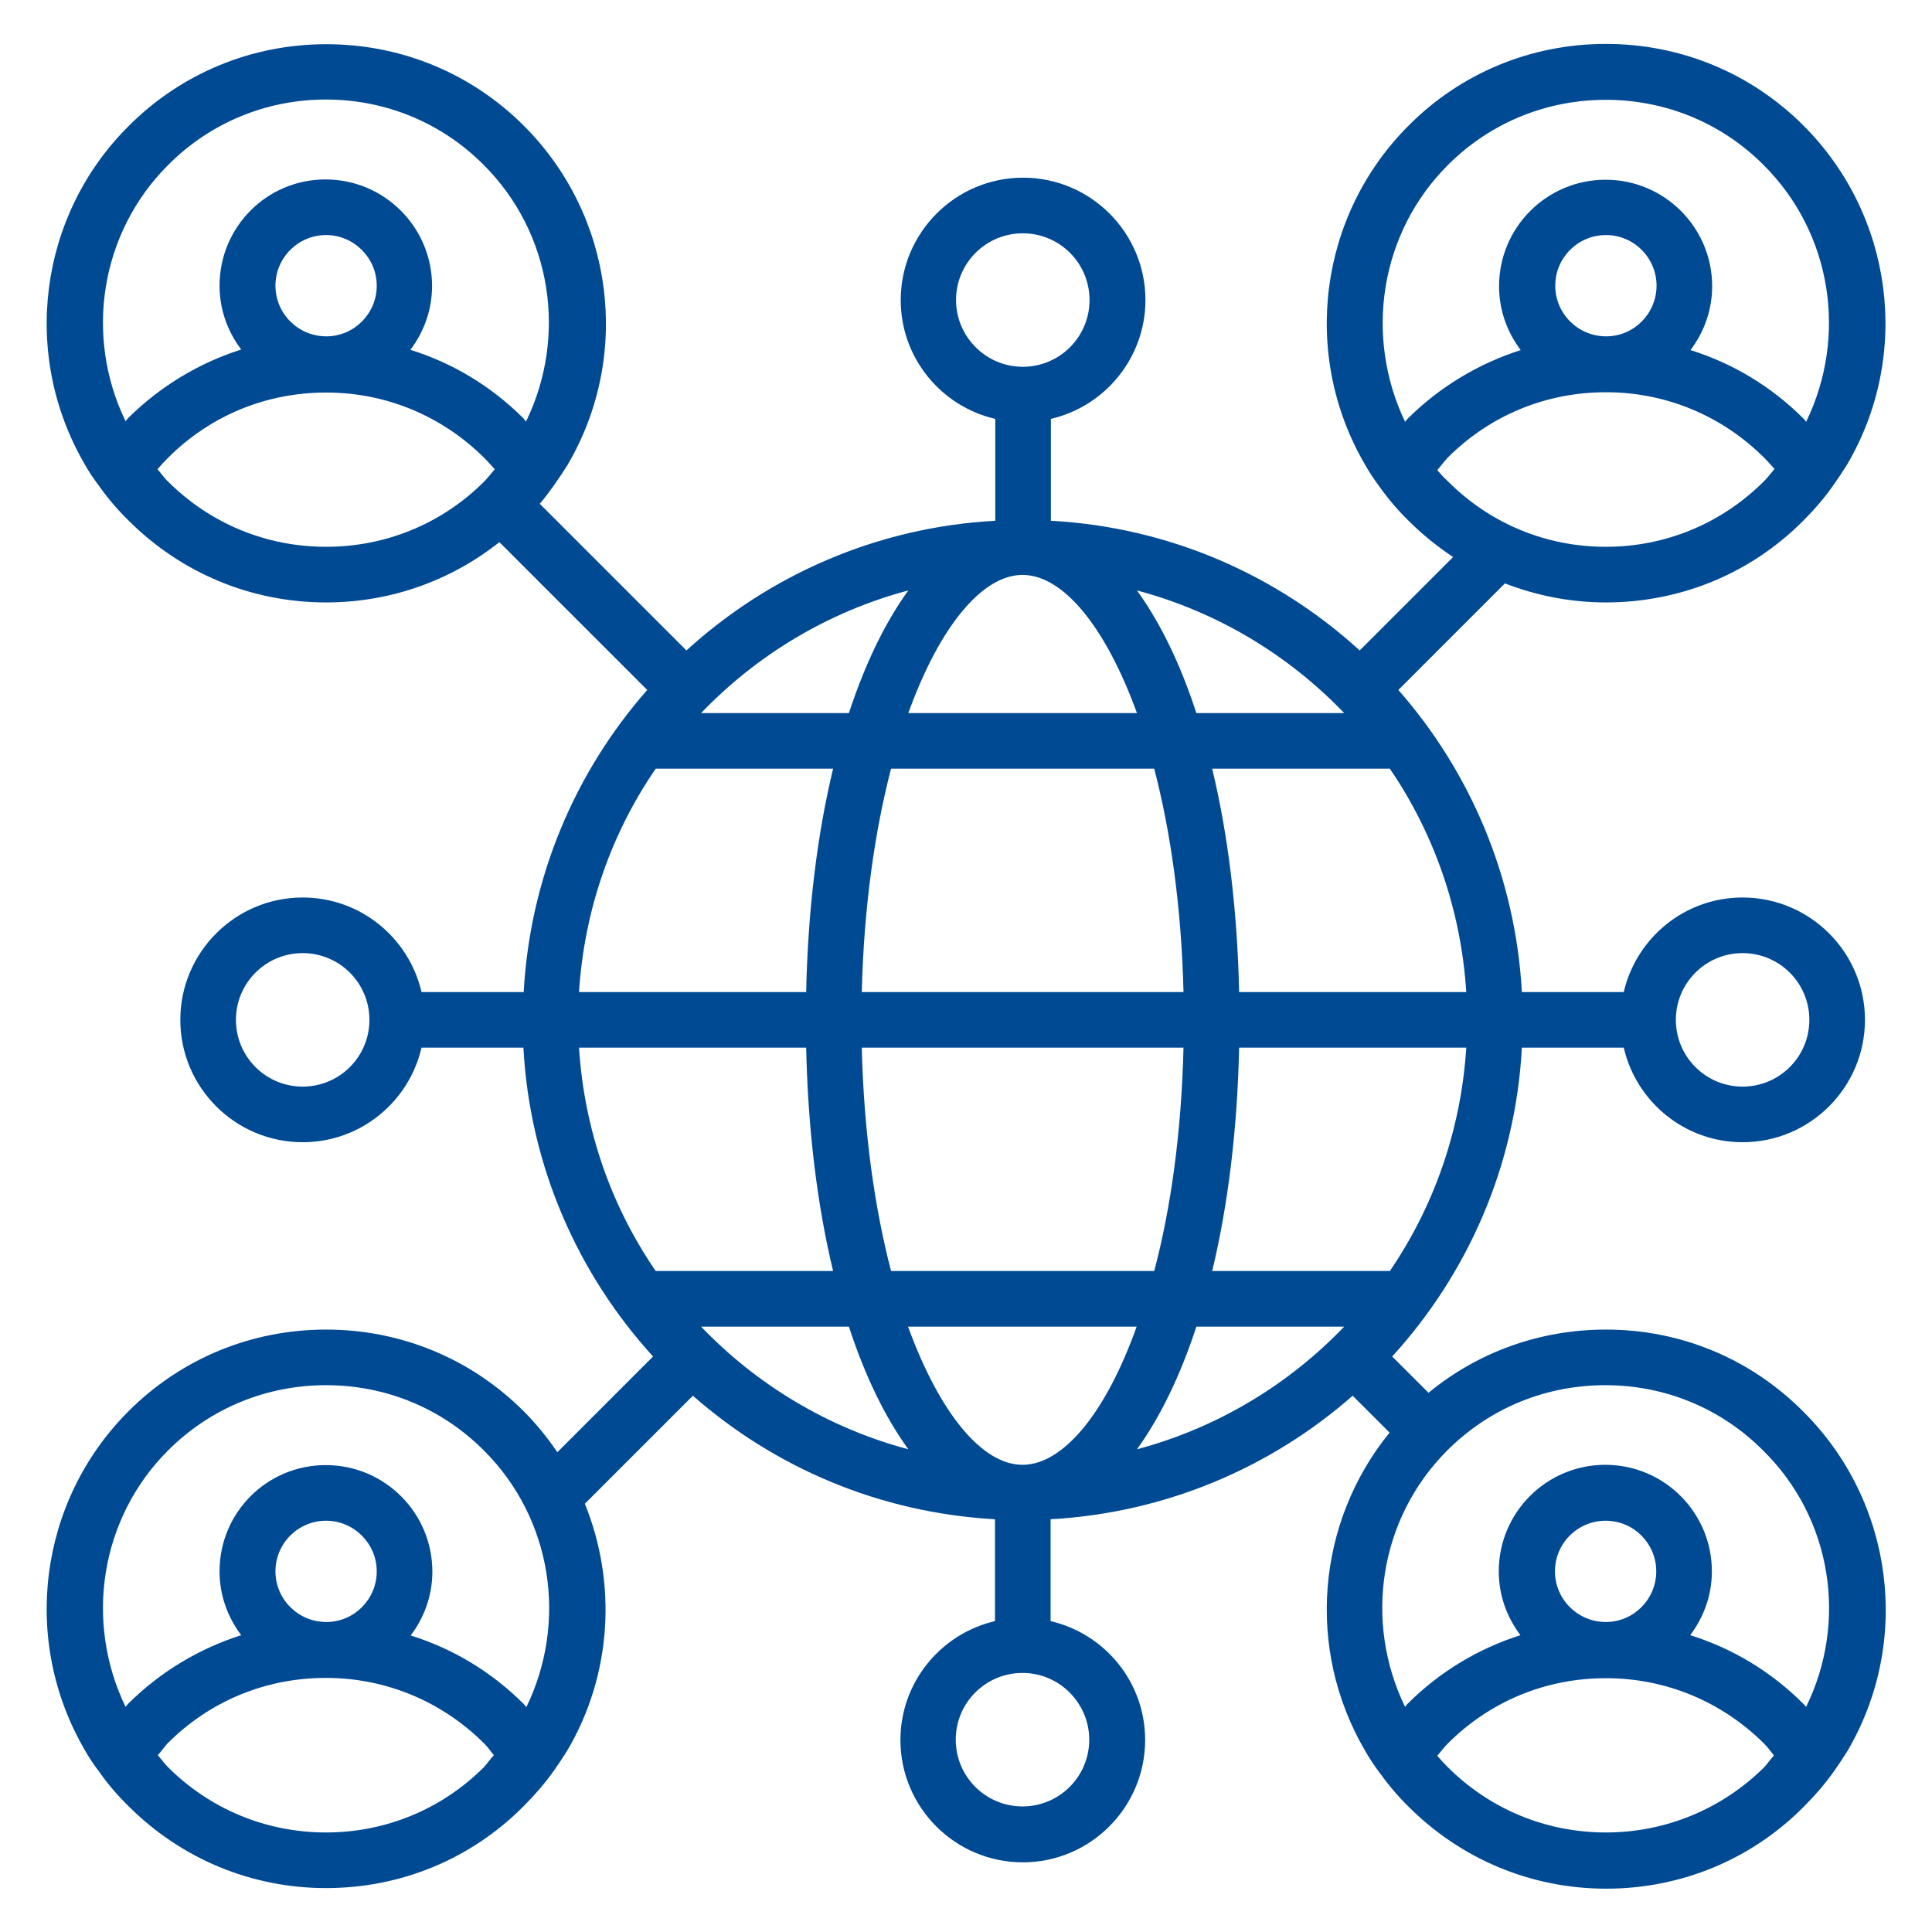 <svg xmlns="http://www.w3.org/2000/svg" width="280" height="280" viewBox="0 0 280 280" fill="none"><path d="M232.739 192.691C223.236 192.691 214.242 195.915 207.03 201.854L201.769 196.594C212.673 184.63 219.63 169.061 220.563 151.836H235.327C237.151 159.685 244.151 165.539 252.551 165.539C262.351 165.539 270.285 157.564 270.285 147.806C270.285 138.006 262.309 130.073 252.551 130.073C244.151 130.073 237.151 135.927 235.327 143.776H220.563C219.63 127.061 213.054 111.83 202.66 99.994L218.103 84.551C222.727 86.333 227.648 87.309 232.739 87.309C243.557 87.309 253.739 83.109 261.333 75.473C262.903 73.903 264.388 72.206 265.66 70.382C266.382 69.364 267.06 68.345 267.697 67.327C277.03 51.418 274.4 31.224 261.376 18.2C253.739 10.563 243.557 6.364 232.739 6.364C221.921 6.364 211.739 10.563 204.145 18.2C191.121 31.224 188.533 51.418 197.824 67.327C198.418 68.388 199.097 69.406 199.818 70.382C201.133 72.248 202.576 73.945 204.145 75.473C206.139 77.467 208.303 79.206 210.594 80.733L197.06 94.267C185.097 83.364 169.527 76.406 152.303 75.473V60.709C160.151 58.885 166.006 51.842 166.006 43.485C166.006 33.685 158.03 25.751 148.273 25.751C138.473 25.751 130.539 33.727 130.539 43.485C130.539 51.885 136.394 58.885 144.242 60.709V75.473C127.06 76.406 111.448 83.364 99.485 94.267L78.23 73.012C78.951 72.163 79.588 71.315 80.224 70.424C80.945 69.406 81.624 68.388 82.26 67.37C91.594 51.461 88.963 31.267 75.939 18.242C68.303 10.606 58.121 6.406 47.303 6.406C36.485 6.406 26.303 10.606 18.666 18.242C5.6 31.224 3.012 51.418 12.303 67.327C12.897 68.388 13.575 69.406 14.297 70.339C15.569 72.163 17.054 73.903 18.624 75.43C26.26 83.067 36.442 87.309 47.26 87.309C56.509 87.309 65.248 84.212 72.376 78.57L93.8 99.994C83.406 111.83 76.83 127.018 75.897 143.776H61.091C59.266 135.927 52.266 130.073 43.866 130.073C34.066 130.073 26.133 138.048 26.133 147.806C26.133 157.606 34.109 165.539 43.866 165.539C52.266 165.539 59.266 159.685 61.091 151.836H75.854C76.788 169.018 83.745 184.63 94.648 196.594L80.775 210.467C79.333 208.345 77.721 206.351 75.897 204.527C68.26 196.891 58.079 192.691 47.26 192.691C36.442 192.691 26.26 196.891 18.624 204.527C5.6 217.551 3.012 237.745 12.303 253.654C12.897 254.715 13.575 255.733 14.297 256.667C15.569 258.491 17.054 260.23 18.624 261.757C26.26 269.394 36.442 273.636 47.26 273.636C58.079 273.636 68.26 269.436 75.854 261.8C77.424 260.23 78.909 258.533 80.182 256.751C80.903 255.733 81.582 254.715 82.218 253.697C88.751 242.582 89.388 229.345 84.763 217.933L100.418 202.279C112.254 212.673 127.442 219.248 144.2 220.182V234.945C136.351 236.77 130.497 243.812 130.497 252.17C130.497 261.97 138.472 269.903 148.23 269.903C158.03 269.903 165.963 261.927 165.963 252.17C165.963 243.77 160.109 236.77 152.26 234.945V220.182C168.976 219.248 184.206 212.673 196.042 202.279L201.388 207.624C190.824 220.606 189.212 238.976 197.824 253.697C198.418 254.757 199.097 255.776 199.818 256.751C201.133 258.576 202.576 260.315 204.145 261.842C211.782 269.479 221.963 273.721 232.782 273.721C243.6 273.721 253.782 269.521 261.376 261.885C262.945 260.315 264.43 258.618 265.703 256.836C266.424 255.818 267.103 254.8 267.739 253.782C277.073 237.873 274.442 217.679 261.418 204.654C253.739 196.891 243.557 192.691 232.739 192.691ZM252.551 138.133C257.897 138.133 262.224 142.461 262.224 147.806C262.224 153.151 257.897 157.479 252.551 157.479C247.206 157.479 242.879 153.151 242.879 147.806C242.879 142.461 247.206 138.133 252.551 138.133ZM209.83 23.927C215.939 17.818 224.042 14.467 232.739 14.467C241.394 14.467 249.539 17.818 255.648 23.97C265.491 33.812 267.782 48.745 261.757 61.133C261.63 60.964 261.503 60.794 261.376 60.667C256.709 56 251.109 52.648 245 50.739C246.951 48.151 248.139 44.97 248.139 41.491C248.139 32.964 241.224 26.048 232.697 26.048C224.169 26.048 217.254 32.964 217.254 41.491C217.254 44.97 218.442 48.151 220.394 50.739C214.285 52.691 208.685 56.042 204.018 60.667C203.891 60.794 203.763 60.964 203.636 61.133C197.697 48.703 199.988 33.77 209.83 23.927ZM232.739 48.745H232.697C228.666 48.703 225.4 45.436 225.4 41.406C225.4 37.333 228.709 34.067 232.739 34.067C236.812 34.067 240.079 37.376 240.079 41.406C240.079 45.436 236.812 48.745 232.782 48.745C232.782 48.788 232.739 48.745 232.739 48.745ZM208.303 68.133C208.812 67.539 209.279 66.903 209.83 66.309C215.939 60.2 224.042 56.848 232.697 56.848H232.739H232.782C241.436 56.848 249.539 60.242 255.648 66.309C256.2 66.861 256.666 67.412 257.176 67.963C256.666 68.558 256.2 69.194 255.648 69.745C249.539 75.854 241.394 79.248 232.739 79.248C224.085 79.248 215.939 75.897 209.788 69.703C209.279 69.236 208.769 68.685 208.303 68.133ZM24.351 210.212C30.46 204.103 38.606 200.751 47.26 200.751C55.915 200.751 64.06 204.103 70.169 210.254C80.012 220.097 82.303 235.03 76.279 247.418C76.151 247.248 76.024 247.079 75.897 246.951C71.23 242.285 65.63 238.933 59.521 237.024C61.472 234.436 62.66 231.254 62.66 227.776C62.66 219.248 55.745 212.333 47.218 212.333C38.691 212.333 31.818 219.206 31.818 227.733C31.818 231.212 33.006 234.394 34.957 236.982C28.848 238.933 23.248 242.285 18.582 246.909C18.454 247.036 18.327 247.206 18.2 247.376C12.218 234.988 14.509 220.054 24.351 210.212ZM47.26 235.073H47.218C43.188 235.03 39.921 231.764 39.921 227.733C39.921 223.661 43.23 220.394 47.26 220.394C51.291 220.394 54.6 223.703 54.6 227.733C54.6 231.764 51.333 235.073 47.303 235.073H47.26ZM47.26 265.576C38.606 265.576 30.46 262.224 24.309 256.073C23.8 255.564 23.375 254.927 22.866 254.376C23.375 253.824 23.8 253.188 24.309 252.636C30.418 246.527 38.521 243.176 47.175 243.176H47.218H47.26C55.915 243.176 64.018 246.57 70.127 252.636C70.679 253.188 71.103 253.782 71.57 254.376C71.06 254.927 70.636 255.564 70.127 256.115C64.06 262.182 55.915 265.576 47.26 265.576ZM148.188 212.291C142.333 212.291 136.182 204.824 131.6 192.267H164.733C160.236 204.867 154.042 212.291 148.188 212.291ZM83.915 151.836H116.836C117.091 163.715 118.448 174.703 120.739 184.206H95.03C88.624 174.873 84.679 163.8 83.915 151.836ZM95.03 111.406H120.739C118.448 120.909 117.091 131.854 116.836 143.776H83.915C84.679 131.812 88.624 120.739 95.03 111.406ZM148.188 83.321C154.042 83.321 160.194 90.745 164.776 103.345H131.642C136.182 90.745 142.376 83.321 148.188 83.321ZM167.279 111.406C169.654 120.527 171.224 131.473 171.521 143.776H124.897C125.194 131.515 126.763 120.527 129.139 111.406H167.279ZM212.503 143.776H179.582C179.327 131.897 177.969 120.909 175.679 111.406H201.43C207.794 120.739 211.739 131.812 212.503 143.776ZM123.03 192.267C125.363 199.436 128.291 205.418 131.642 210.042C120.018 206.945 109.709 200.709 101.606 192.267H123.03ZM129.139 184.206C126.763 175.085 125.194 164.139 124.897 151.836H171.521C171.224 164.097 169.697 175.085 167.279 184.206H129.139ZM179.582 151.836H212.503C211.739 163.8 207.794 174.873 201.43 184.206H175.679C177.969 174.703 179.327 163.715 179.582 151.836ZM194.812 103.345H173.388C171.054 96.176 168.127 90.194 164.776 85.57C176.4 88.667 186.709 94.903 194.812 103.345ZM138.557 43.485C138.557 38.139 142.885 33.812 148.23 33.812C153.576 33.812 157.903 38.139 157.903 43.485C157.903 48.83 153.576 53.157 148.23 53.157C142.885 53.157 138.557 48.788 138.557 43.485ZM131.642 85.57C128.291 90.194 125.363 96.218 123.03 103.345H101.606C109.709 94.903 120.018 88.667 131.642 85.57ZM24.351 23.927C30.418 17.818 38.563 14.424 47.218 14.424C55.873 14.424 64.018 17.776 70.127 23.927C79.969 33.77 82.26 48.703 76.236 61.091C76.109 60.964 75.982 60.794 75.854 60.624C71.188 55.958 65.588 52.606 59.479 50.697C61.43 48.109 62.618 44.927 62.618 41.448C62.618 32.921 55.703 26.006 47.175 26.006C38.648 26.006 31.818 32.921 31.818 41.406C31.818 44.885 33.006 48.067 34.957 50.654C28.848 52.606 23.248 55.958 18.582 60.582C18.454 60.709 18.327 60.879 18.2 61.048C12.218 48.703 14.509 33.77 24.351 23.927ZM47.26 48.745H47.218C43.188 48.703 39.921 45.436 39.921 41.406C39.921 37.333 43.23 34.067 47.26 34.067C51.291 34.067 54.6 37.376 54.6 41.406C54.6 45.436 51.333 48.745 47.303 48.745C47.303 48.788 47.26 48.745 47.26 48.745ZM47.26 79.248C38.606 79.248 30.46 75.897 24.309 69.745C23.757 69.236 23.333 68.558 22.824 68.006C23.291 67.454 23.8 66.903 24.351 66.351C30.46 60.242 38.563 56.891 47.218 56.891H47.26H47.303C55.957 56.891 64.06 60.285 70.169 66.351C70.721 66.903 71.188 67.454 71.697 68.006C71.188 68.6 70.721 69.236 70.169 69.788C64.06 75.897 55.915 79.248 47.26 79.248ZM43.866 157.479C38.521 157.479 34.194 153.151 34.194 147.806C34.194 142.461 38.521 138.133 43.866 138.133C49.212 138.133 53.539 142.461 53.539 147.806C53.539 153.151 49.212 157.479 43.866 157.479ZM157.86 252.127C157.86 257.473 153.533 261.8 148.188 261.8C142.842 261.8 138.515 257.473 138.515 252.127C138.515 246.782 142.842 242.454 148.188 242.454C153.533 242.454 157.86 246.824 157.86 252.127ZM164.776 210.042C168.127 205.418 171.054 199.394 173.388 192.267H194.812C186.709 200.709 176.4 206.945 164.776 210.042ZM232.739 265.576C224.085 265.576 215.939 262.224 209.788 256.073C209.279 255.564 208.769 255.012 208.303 254.461C208.812 253.867 209.279 253.23 209.83 252.679C215.939 246.57 224.042 243.218 232.697 243.218H232.739H232.782C241.436 243.218 249.539 246.612 255.648 252.679C256.2 253.23 256.624 253.824 257.091 254.418C256.582 254.97 256.157 255.606 255.648 256.157C249.539 262.182 241.394 265.576 232.739 265.576ZM225.357 227.733C225.357 223.661 228.666 220.394 232.697 220.394C236.769 220.394 240.036 223.703 240.036 227.733C240.036 231.764 236.769 235.073 232.739 235.073H232.697H232.654C228.624 235.03 225.357 231.764 225.357 227.733ZM261.757 247.376C261.63 247.248 261.503 247.079 261.333 246.909C256.666 242.242 251.066 238.891 244.957 236.982C246.909 234.394 248.097 231.212 248.097 227.733C248.097 219.206 241.182 212.291 232.654 212.291C224.127 212.291 217.212 219.206 217.212 227.733C217.212 231.212 218.4 234.394 220.351 236.982C214.242 238.933 208.642 242.285 204.018 246.909C203.891 247.036 203.763 247.206 203.636 247.376C197.612 234.988 199.903 220.054 209.745 210.212C215.854 204.103 223.957 200.751 232.654 200.751C241.309 200.751 249.454 204.103 255.563 210.254C265.491 220.054 267.824 234.988 261.757 247.376Z" fill="#004A94"></path></svg>